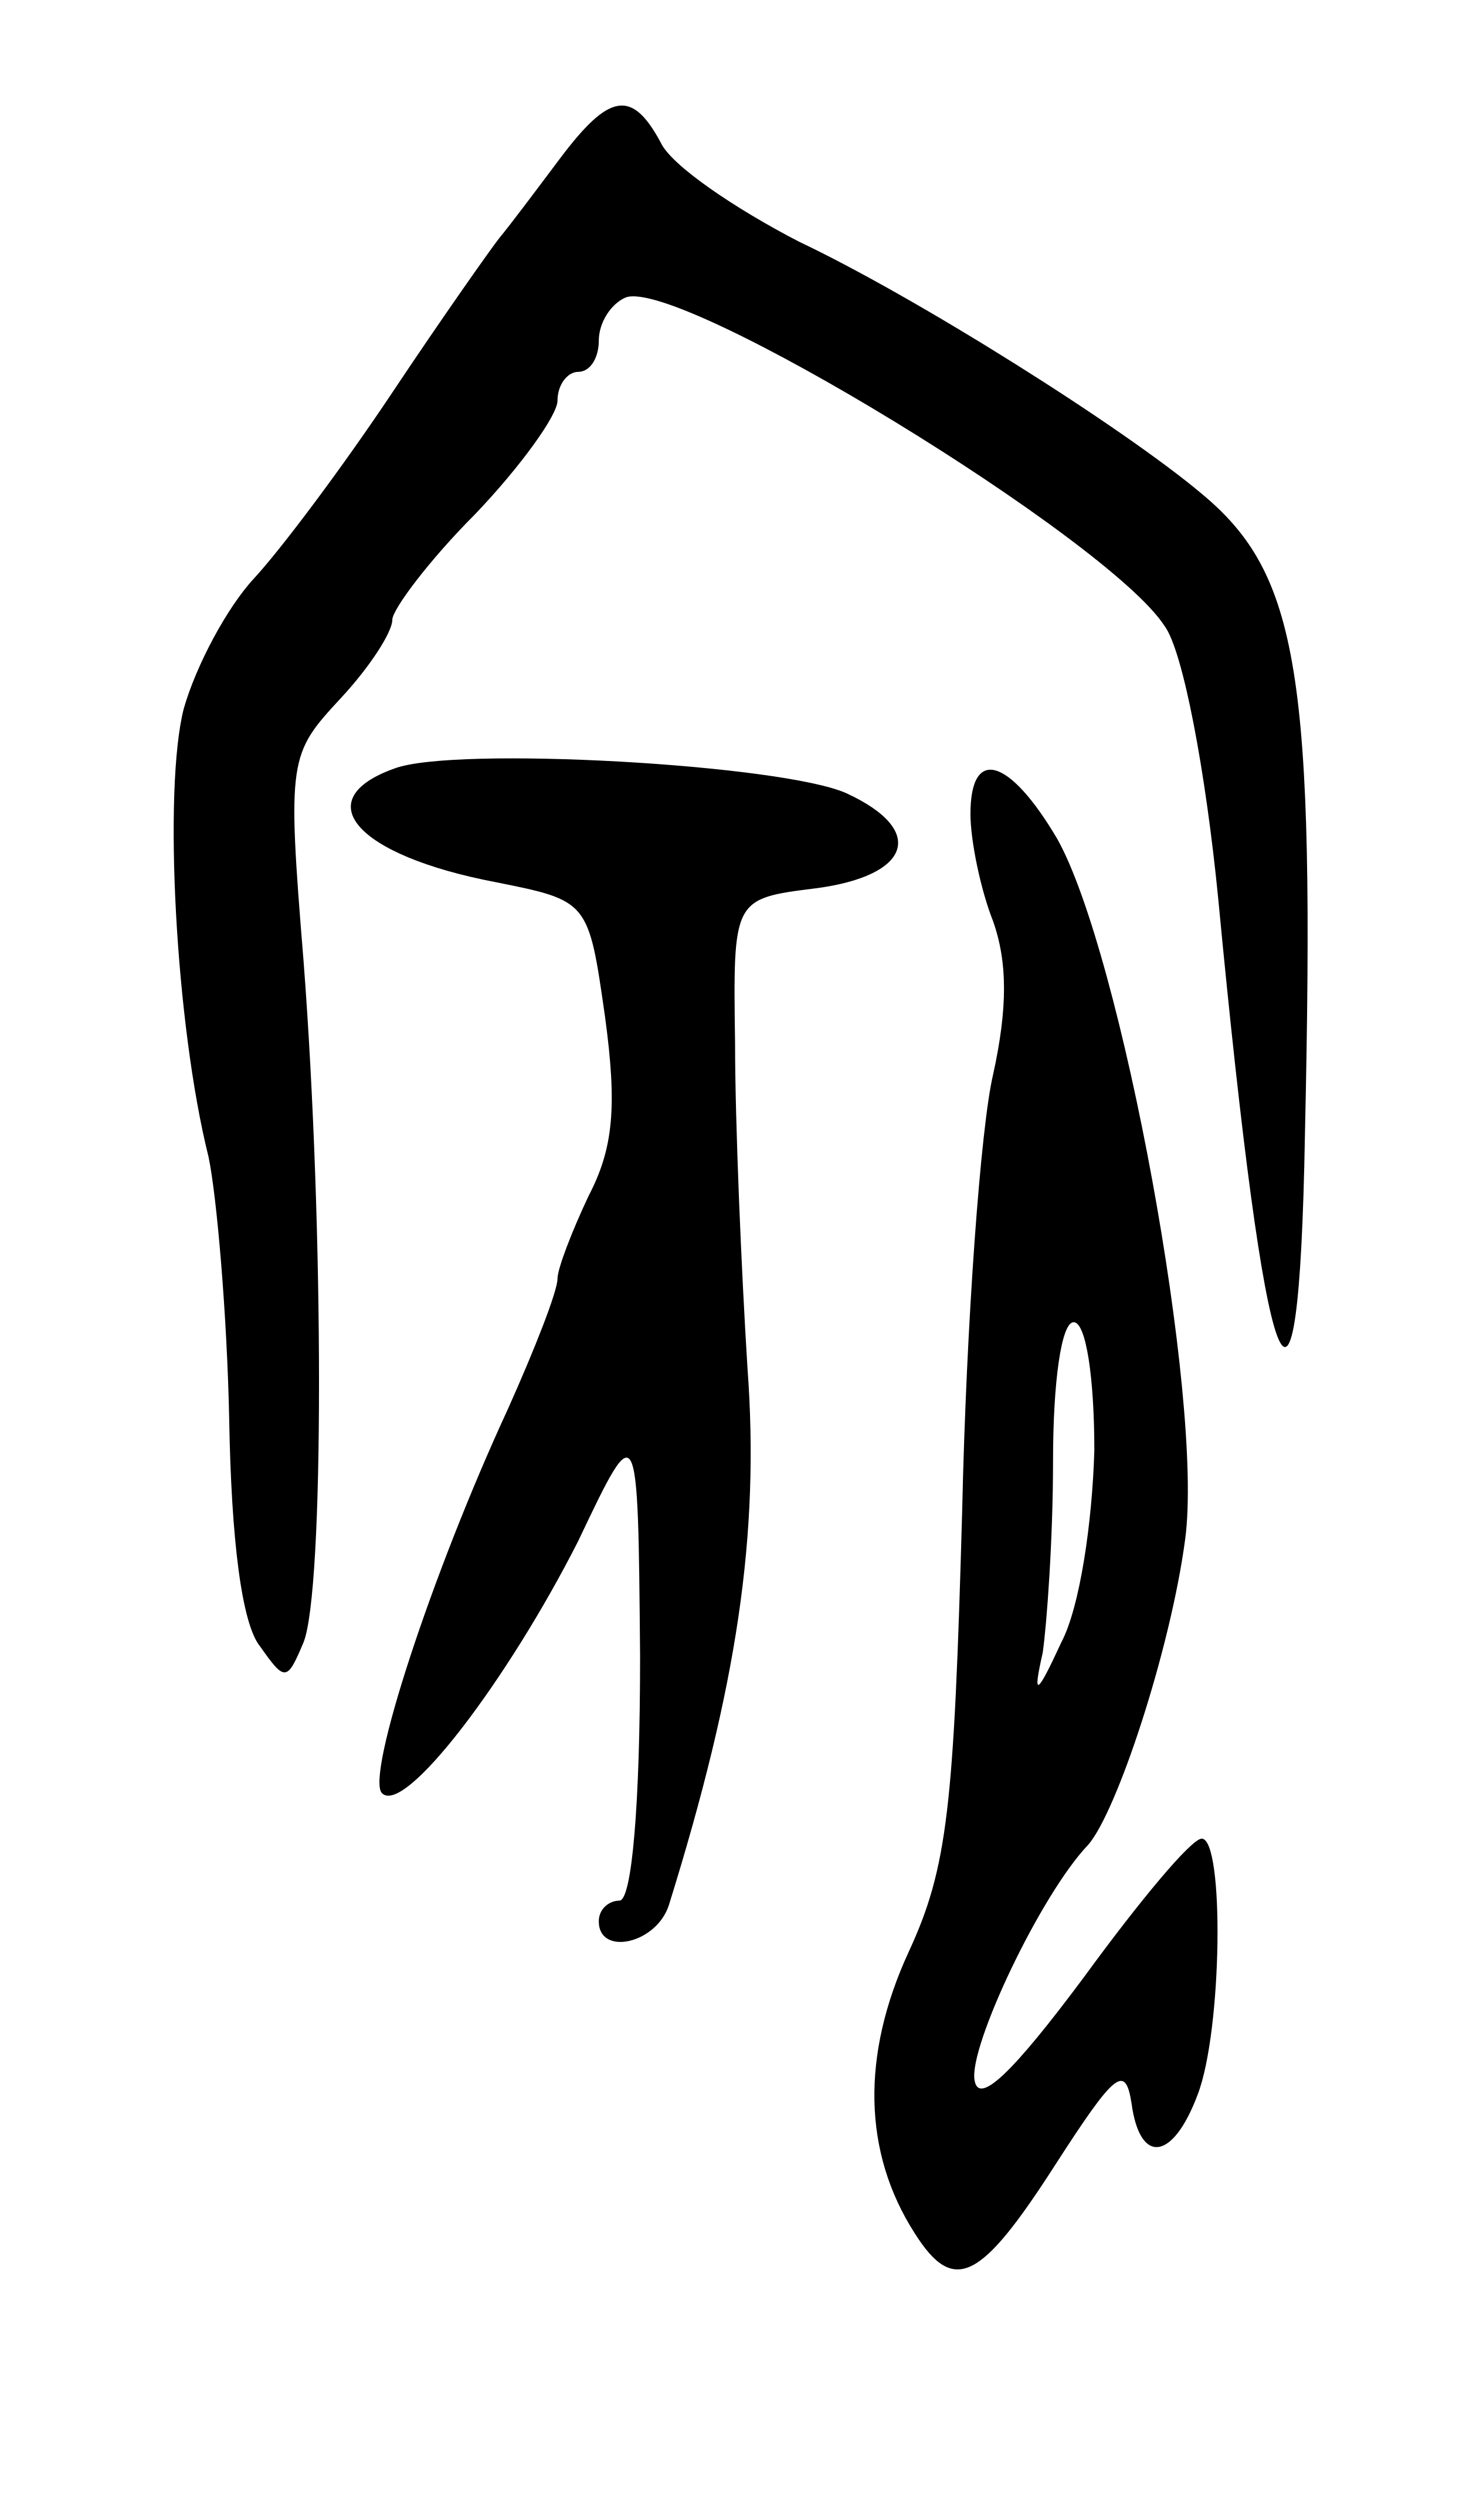 <svg version="1.0" xmlns="http://www.w3.org/2000/svg" width="71" height="121" viewBox="0 0 71 121" ><g transform="translate(0,121) scale(0.1,-0.1)" ><path d="M271 1133 c-12 -16 -24 -32 -29 -38 -4 -5 -28 -39 -52 -75 -24 -36 -54 -76 -67 -90 -13 -14 -28 -42 -34 -63 -10 -39 -4 -153 12 -217 4 -19 9 -77 10 -127 1 -58 6 -99 15 -110 12 -17 13 -17 21 2 10 25 10 200 0 330 -8 98 -7 100 18 127 14 15 25 32 25 38 0 5 18 29 40 51 22 23 40 48 40 55 0 8 5 14 10 14 6 0 10 7 10 15 0 9 6 18 13 21 26 10 234 -117 261 -159 9 -12 20 -71 26 -132 23 -242 39 -284 42 -114 5 223 -3 271 -50 310 -38 32 -138 95 -195 122 -31 16 -62 37 -67 48 -14 26 -25 24 -49 -8z"/><path d="M191 838 c-42 -15 -19 -42 49 -55 45 -9 45 -9 53 -65 6 -44 4 -64 -8 -87 -8 -17 -15 -35 -15 -40 0 -6 -11 -34 -24 -63 -37 -80 -69 -178 -61 -186 11 -11 61 55 95 122 29 61 29 61 30 -56 0 -72 -4 -118 -10 -118 -5 0 -10 -4 -10 -10 0 -17 28 -11 34 8 33 106 44 179 38 260 -3 48 -6 119 -6 157 -1 70 -1 70 39 75 46 6 54 28 15 46 -31 14 -190 23 -219 12z"/><path d="M470 816 c0 -13 5 -37 11 -52 7 -20 7 -42 0 -74 -6 -25 -13 -120 -15 -211 -4 -144 -7 -173 -26 -214 -23 -50 -22 -97 3 -136 19 -30 32 -23 68 33 29 45 34 49 37 30 4 -30 20 -28 32 4 12 31 13 124 2 124 -5 0 -30 -30 -57 -67 -35 -47 -51 -62 -53 -50 -3 16 32 90 55 114 14 16 40 95 47 148 9 67 -31 284 -62 339 -23 39 -42 45 -42 12z m60 -308 c-1 -35 -7 -76 -16 -93 -12 -26 -14 -27 -9 -5 2 14 5 55 5 93 0 38 4 67 10 67 6 0 10 -27 10 -62z"/></g></svg> 
